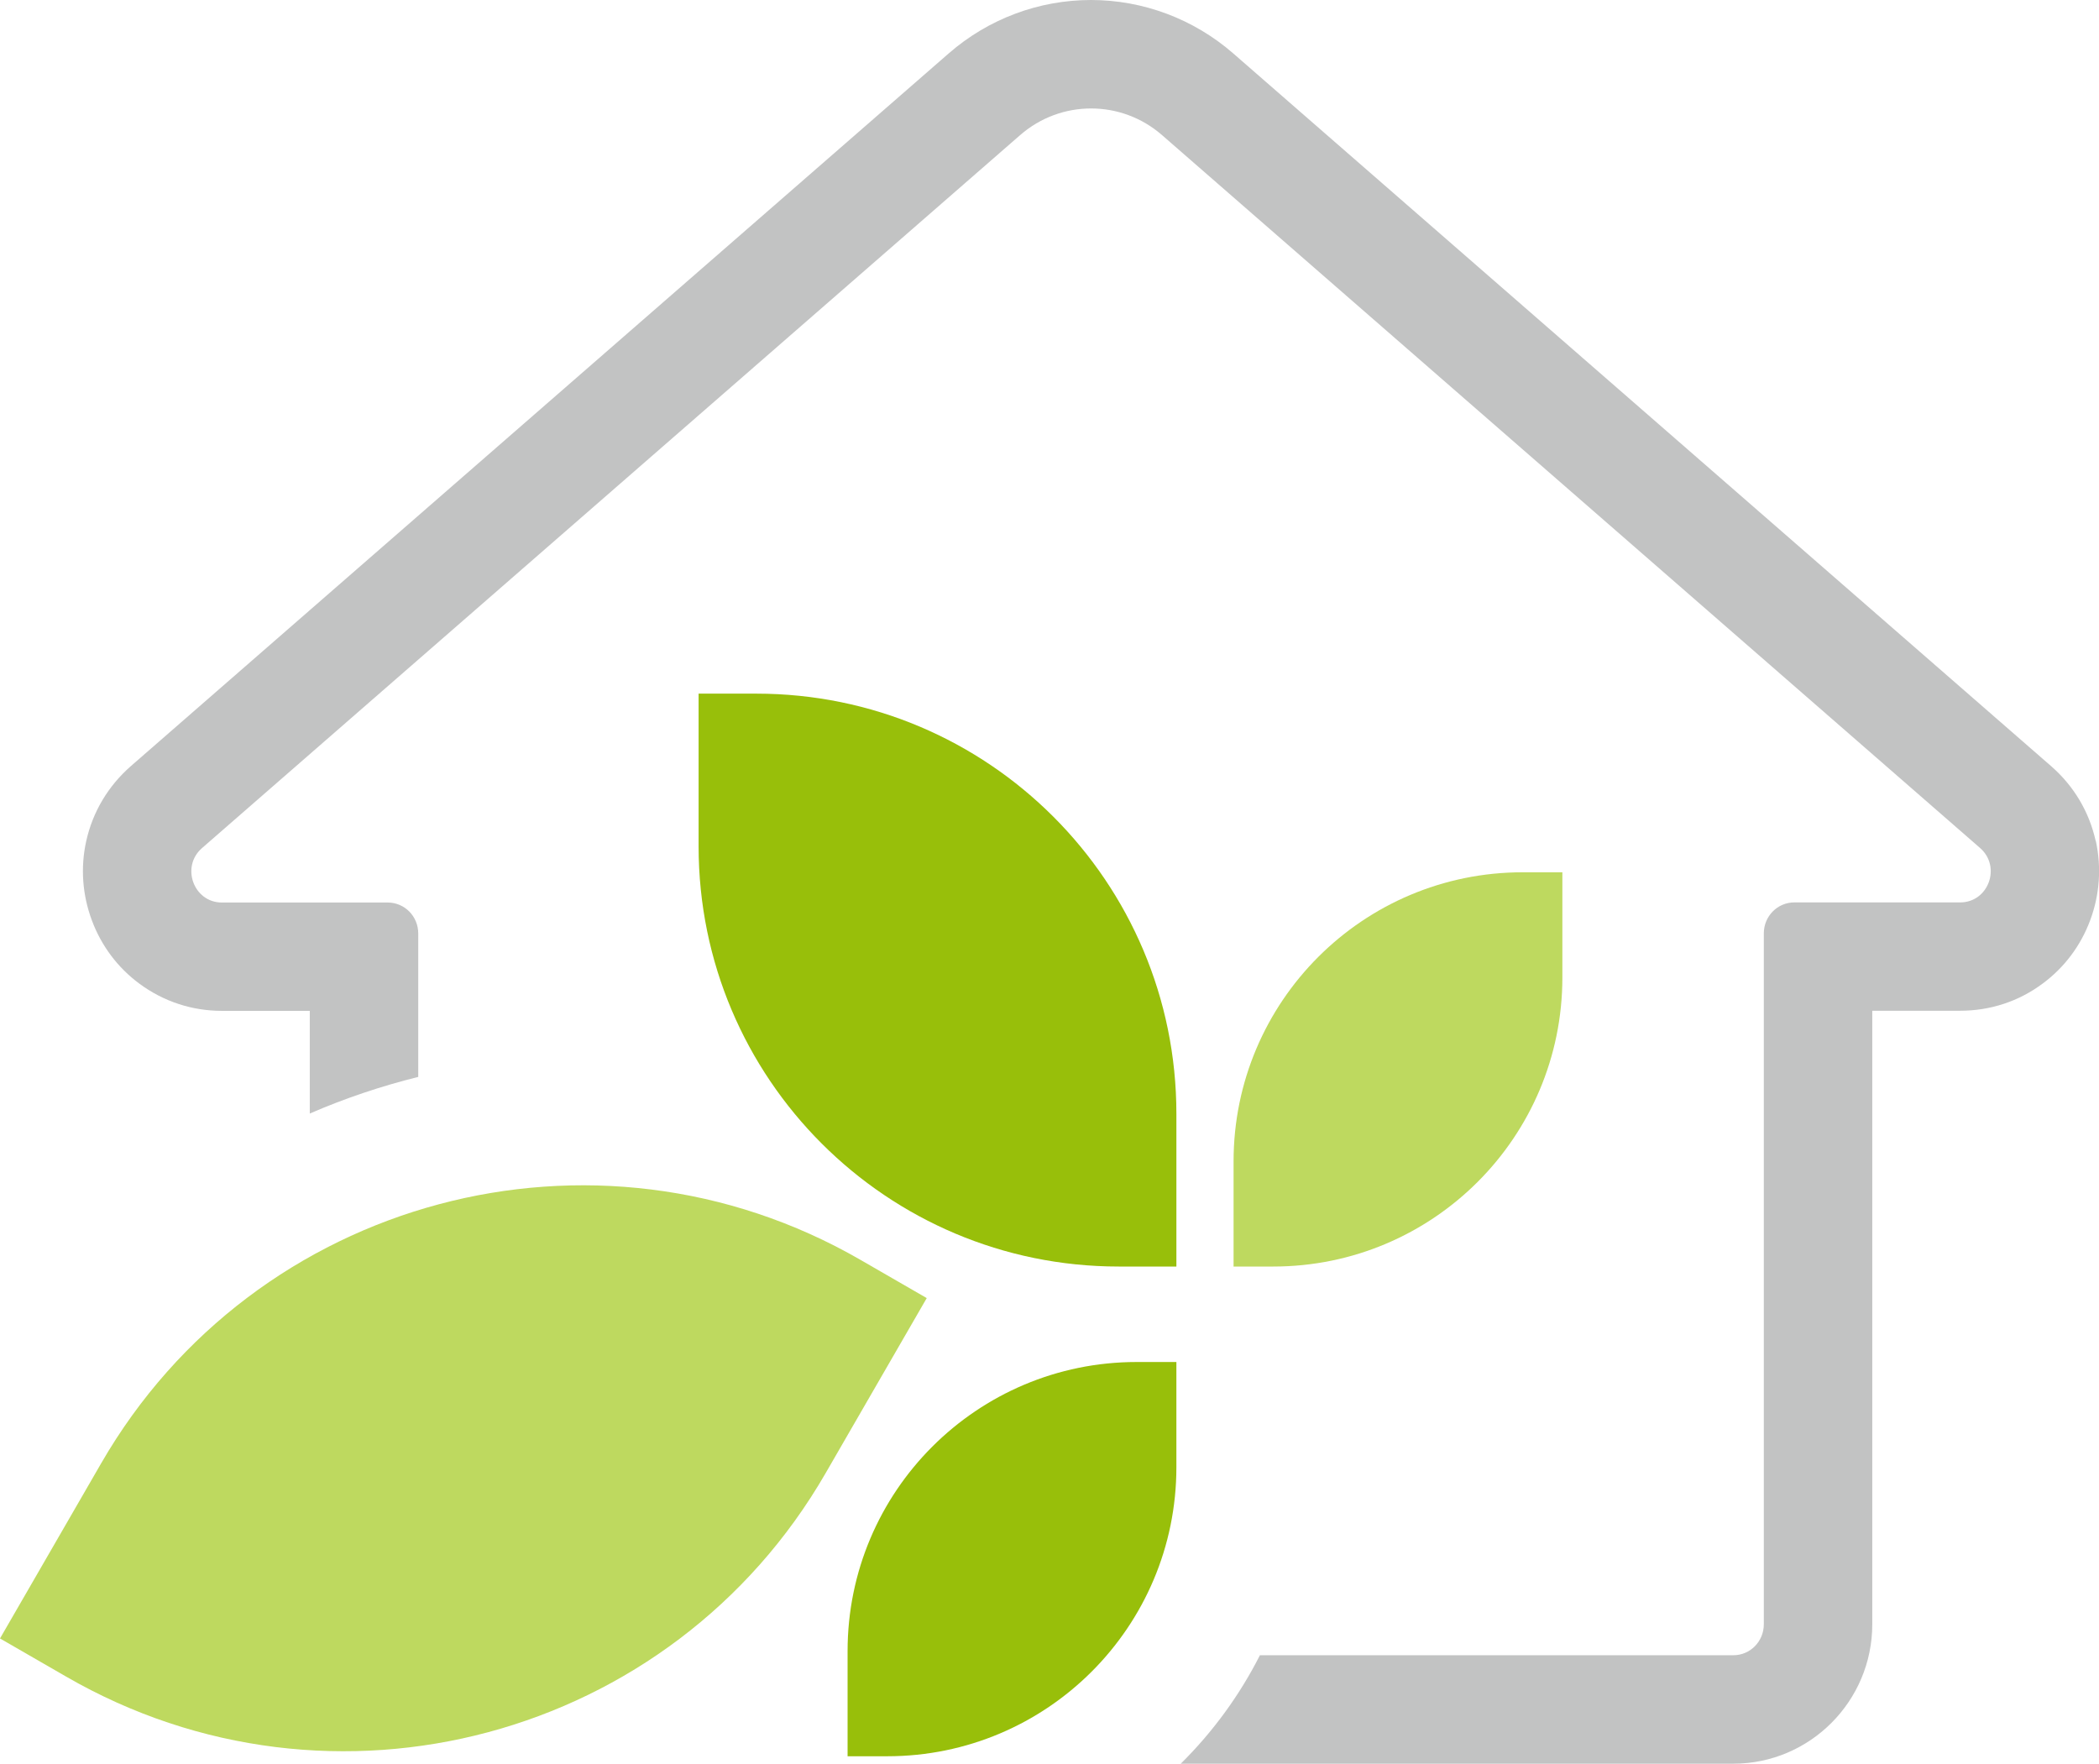 <?xml version="1.0" encoding="UTF-8"?> <svg xmlns="http://www.w3.org/2000/svg" id="Layer_2" data-name="Layer 2" viewBox="0 0 177.66 149.28"><defs><style> .cls-1 { fill: #bed95f; } .cls-2 { fill: #98bf0a; } .cls-3 { fill: #c2c3c3; } </style></defs><g id="Layer_1-2" data-name="Layer 1"><g><path class="cls-3" d="M177.38,71.18c-.55-2.47-1.85-4.66-3.78-6.34L104.38,4.52c-3.34-2.91-7.62-4.52-12.04-4.52s-8.69,1.6-12.04,4.52L11.08,64.84c-1.92,1.68-3.23,3.87-3.78,6.34-.5,2.24-.33,4.57.48,6.73.8,2.15,2.19,4,4.02,5.35,2.03,1.5,4.44,2.3,6.98,2.3h7.44v8.69c2.97-1.29,6.04-2.32,9.18-3.1v-12.14c0-1.45-1.15-2.62-2.58-2.62h-14.04c-2.39,0-3.5-3.03-1.68-4.61L86.34,11.44c1.73-1.51,3.87-2.26,6.01-2.26s4.28.75,6.01,2.26l69.23,60.33c1.82,1.58.72,4.61-1.68,4.61h-14.04c-1.42,0-2.58,1.17-2.58,2.62v58.48c0,1.45-1.15,2.62-2.58,2.62h-40.07c-1.73,3.41-4,6.51-6.7,9.18h46.77c6.48,0,11.76-5.29,11.76-11.8v-51.93h7.44c2.54,0,4.96-.79,6.98-2.3,1.83-1.35,3.22-3.2,4.02-5.35.81-2.16.97-4.49.48-6.73"></path><path class="cls-2" d="M75.1,148.65h-3.36v-8.9c0-13.52,10.96-24.47,24.47-24.47h3.36v8.9c0,13.52-10.96,24.47-24.47,24.47"></path><path class="cls-1" d="M5.6,141.91l-5.6-3.23,8.56-14.82c12.99-22.51,41.77-30.22,64.28-17.22l5.6,3.23-8.56,14.82c-12.99,22.51-41.77,30.22-64.28,17.22"></path><path class="cls-1" d="M107.77,107.2h-3.36v-8.9c0-13.52,10.96-24.47,24.47-24.47h3.36v8.9c0,13.52-10.96,24.47-24.47,24.47"></path><path class="cls-2" d="M94.69,107.2h4.88v-12.93c0-19.64-15.92-35.56-35.55-35.56h-4.89v12.93c0,19.64,15.92,35.56,35.56,35.56"></path></g></g></svg> 